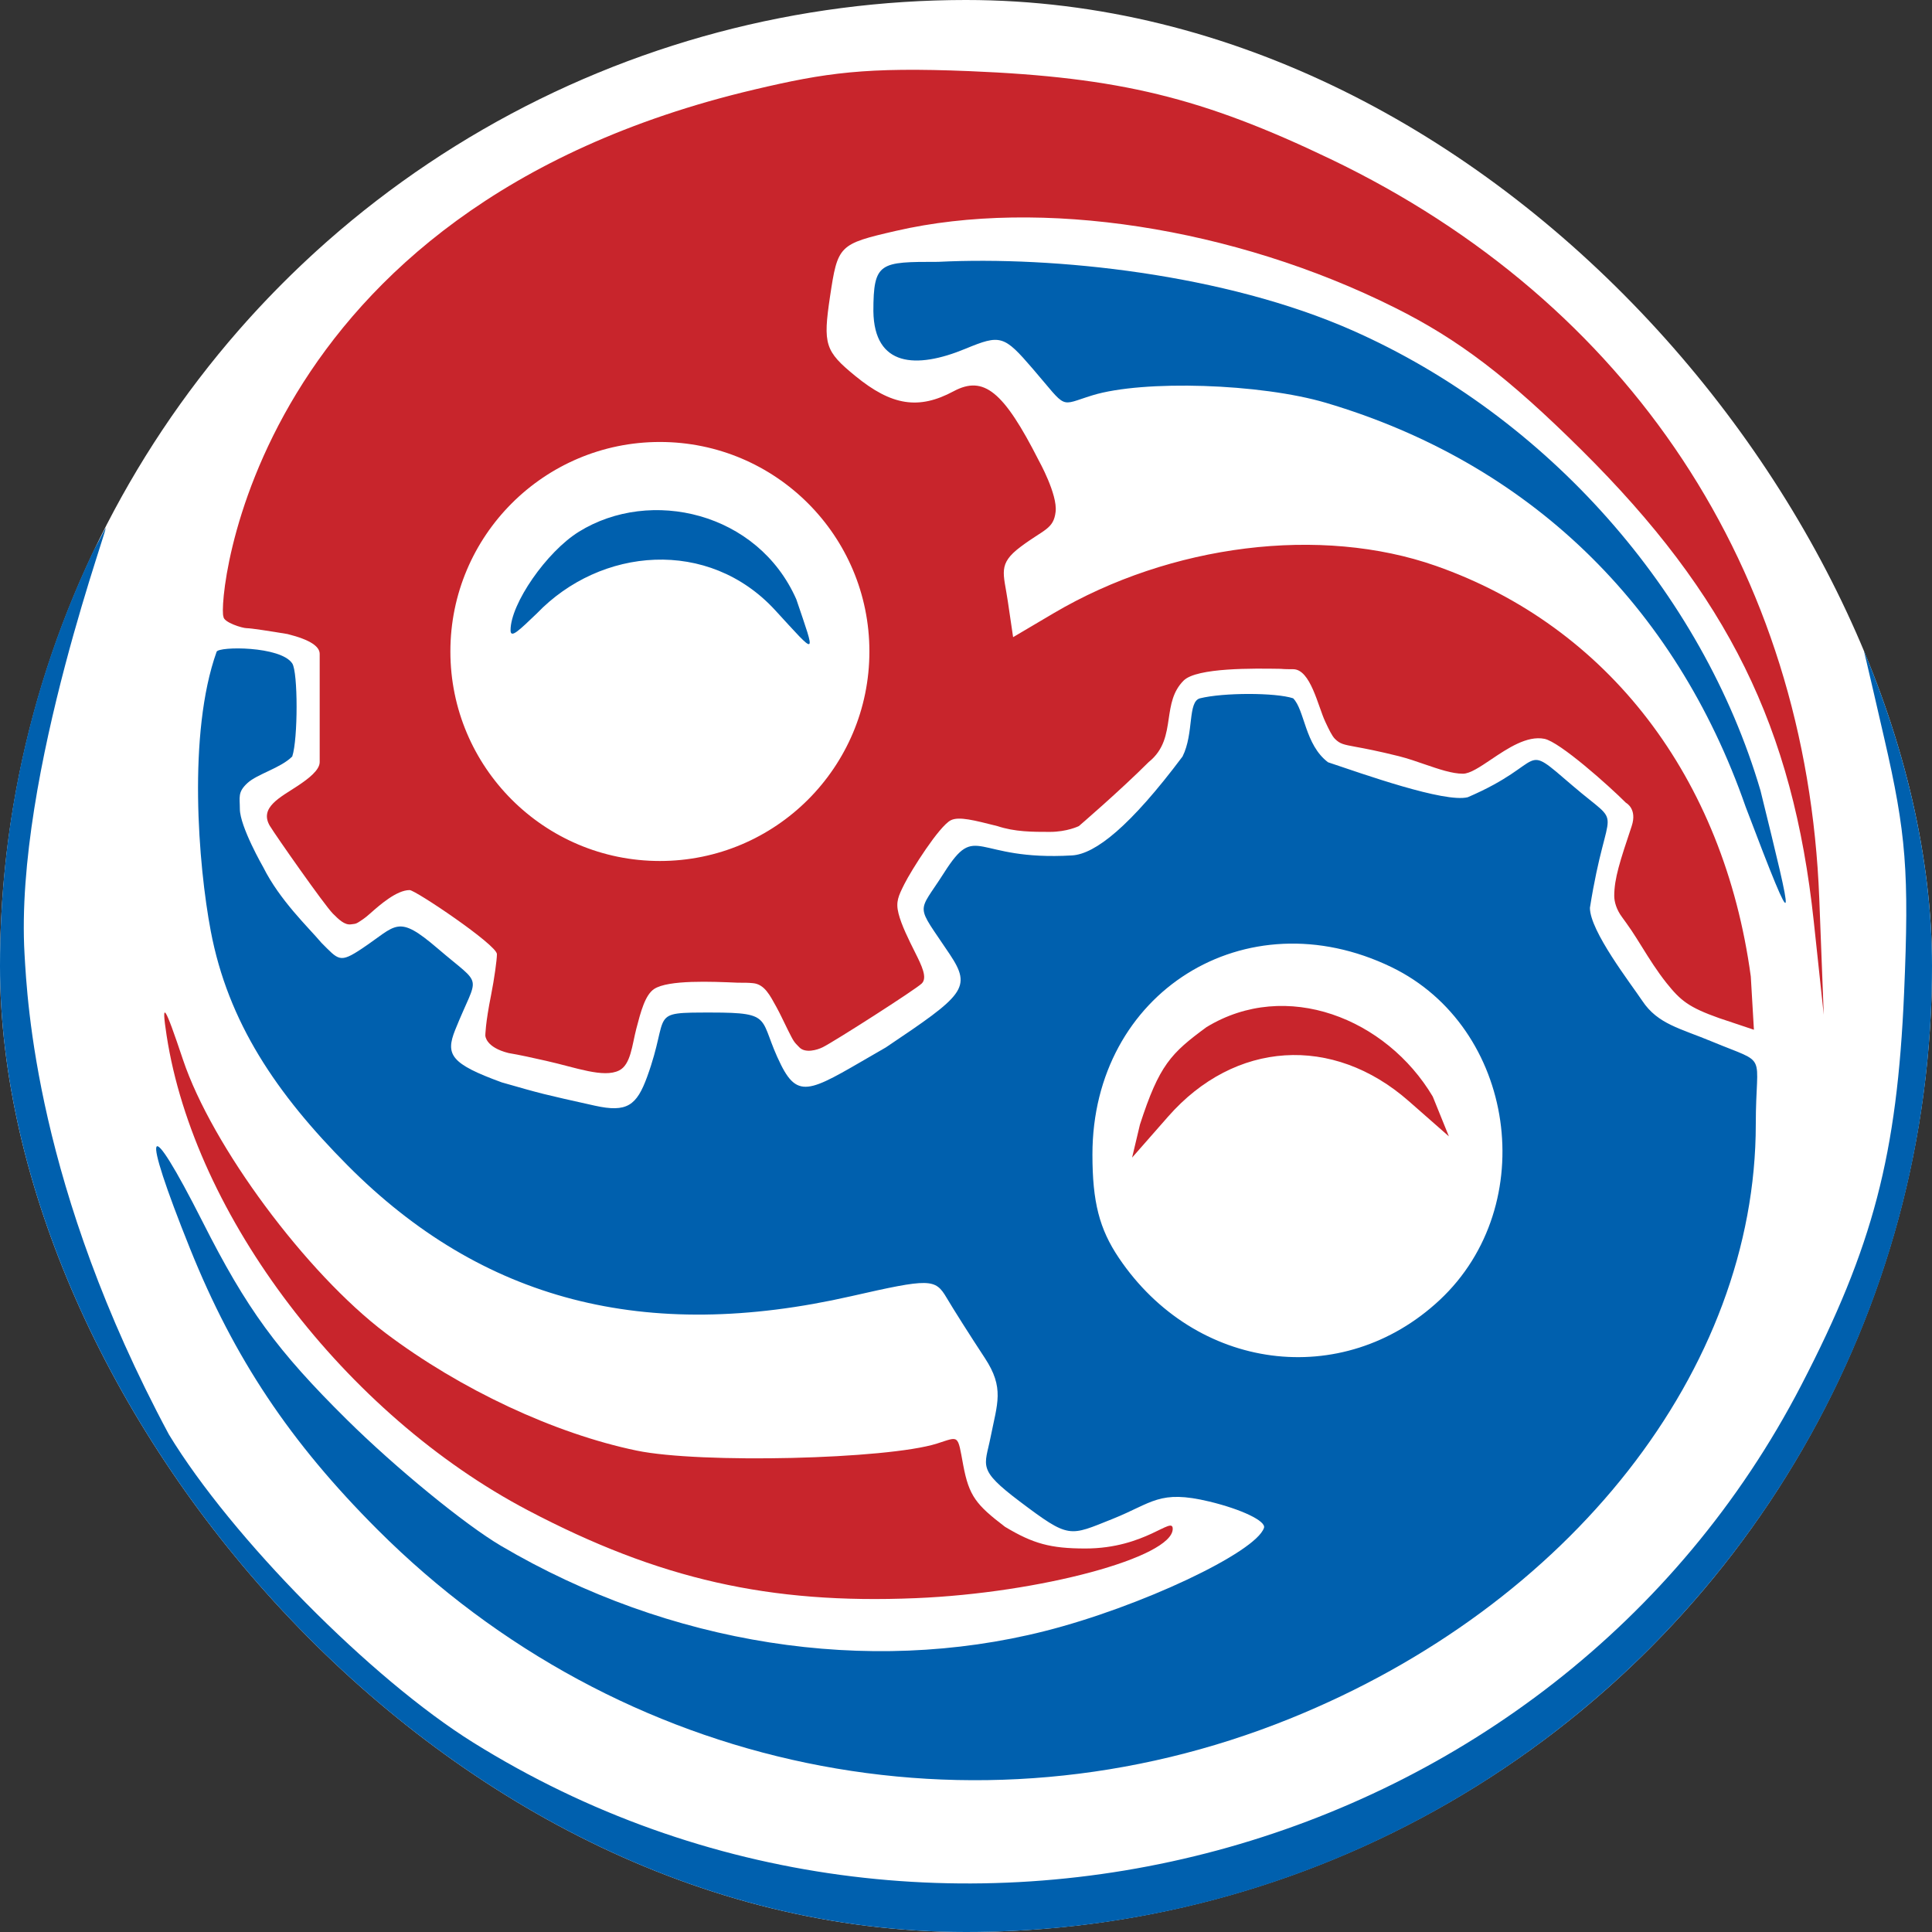 <svg width="34" height="34" viewBox="0 0 34 34" fill="none" xmlns="http://www.w3.org/2000/svg">
<rect x="0" y="0" width="34" height="34" fill="#333333" stroke="none"/>
<g clip-path="url(#clip0_2001_5728)">
<circle cx="17" cy="17" r="17" fill="white"/>
<path d="M21.232 18.076C22.635 17.221 24.396 17.922 25.214 19.297L25.498 19.998L24.791 19.377C23.454 18.203 21.729 18.314 20.556 19.651L19.923 20.372L20.061 19.791C20.401 18.741 20.607 18.536 21.232 18.076ZM13.279 1.575C14.533 1.279 15.234 1.177 17.064 1.252C19.699 1.361 21.159 1.717 23.419 2.801C28.686 5.329 31.793 10.031 32.016 15.809L32.095 17.858L31.919 16.212C31.554 12.8 30.407 10.473 27.834 7.921C26.538 6.636 25.673 5.976 24.54 5.411C21.715 4 18.307 3.477 15.767 4.063C14.761 4.295 14.743 4.313 14.607 5.219C14.481 6.062 14.519 6.18 15.05 6.615C15.692 7.141 16.168 7.215 16.783 6.885C17.312 6.602 17.662 6.886 18.279 8.101C18.279 8.101 18.614 8.7 18.577 9.007C18.541 9.314 18.372 9.314 17.962 9.622C17.552 9.929 17.663 10.084 17.736 10.582L17.829 11.213L18.54 10.793C20.605 9.575 23.246 9.248 25.271 9.959C28.298 11.023 30.336 13.682 30.811 17.184L30.866 18.122L30.251 17.916C29.719 17.727 29.576 17.609 29.33 17.302C29.163 17.093 29.021 16.866 28.892 16.658C28.831 16.56 28.772 16.466 28.715 16.38C28.648 16.281 28.591 16.202 28.544 16.138C28.446 16.006 28.408 15.869 28.408 15.766C28.408 15.459 28.51 15.152 28.715 14.538C28.815 14.236 28.621 14.132 28.613 14.127C28.306 13.82 27.447 13.055 27.179 13.002C26.874 12.941 26.533 13.169 26.242 13.365C26.044 13.498 25.869 13.616 25.745 13.616C25.554 13.616 25.322 13.536 25.076 13.452C24.927 13.4 24.773 13.347 24.619 13.308C24.246 13.215 24.015 13.172 23.862 13.144C23.641 13.103 23.584 13.093 23.492 13.002C23.44 12.95 23.388 12.84 23.323 12.702C23.194 12.429 23.064 11.777 22.757 11.777C22.552 11.777 22.585 11.771 22.524 11.77C22.075 11.763 21.06 11.747 20.83 11.977C20.638 12.169 20.604 12.406 20.568 12.645C20.528 12.917 20.487 13.193 20.215 13.411C19.703 13.923 18.986 14.538 18.986 14.538C18.981 14.54 18.778 14.64 18.475 14.64C18.167 14.64 17.86 14.64 17.553 14.538C17.143 14.435 16.876 14.364 16.733 14.435C16.529 14.537 16.037 15.315 15.914 15.561C15.812 15.766 15.76 15.869 15.812 16.074C15.863 16.279 15.991 16.535 16.106 16.765C16.221 16.995 16.324 17.205 16.222 17.307C16.119 17.41 14.685 18.327 14.48 18.429C14.378 18.48 14.173 18.537 14.07 18.434C13.968 18.332 13.969 18.331 13.866 18.127C13.764 17.922 13.737 17.855 13.661 17.717C13.55 17.517 13.455 17.321 13.251 17.302C13.156 17.293 13.099 17.294 12.985 17.294C12.53 17.274 11.757 17.241 11.511 17.405C11.353 17.51 11.276 17.805 11.197 18.108C11.123 18.395 11.1 18.736 10.896 18.838C10.621 18.976 10.134 18.786 9.611 18.669C9.374 18.615 9.142 18.564 8.95 18.532C8.546 18.431 8.541 18.229 8.541 18.224C8.541 18.224 8.54 18.019 8.643 17.507C8.698 17.23 8.745 16.893 8.745 16.791C8.745 16.629 7.311 15.664 7.209 15.664C6.981 15.664 6.685 15.924 6.515 16.075C6.455 16.127 6.428 16.15 6.39 16.176C6.257 16.267 6.269 16.254 6.177 16.267C6.064 16.283 5.962 16.181 5.859 16.079C5.706 15.925 4.839 14.685 4.757 14.546C4.754 14.542 4.752 14.539 4.751 14.538C4.554 14.209 4.938 14.03 5.245 13.826C5.426 13.705 5.626 13.554 5.626 13.411V11.508C5.626 11.38 5.468 11.26 5.059 11.158C4.751 11.107 4.419 11.055 4.342 11.055C4.265 11.055 3.932 10.953 3.932 10.85C3.83 10.634 4.35 3.68 13.279 1.575ZM11.613 7.778C9.577 7.778 7.926 9.429 7.926 11.465C7.926 13.501 9.577 15.152 11.613 15.152C13.649 15.152 15.3 13.501 15.3 11.465C15.3 9.429 13.649 7.778 11.613 7.778Z" fill="#C8252C"/>
<path fill-rule="evenodd" clip-rule="evenodd" d="M2.932 18.222C3.419 21.397 6.078 24.891 9.294 26.581C11.599 27.792 13.542 28.232 16.114 28.125C18.304 28.035 20.638 27.405 20.638 26.905C20.638 26.668 20.159 27.251 19.102 27.251C18.487 27.251 18.18 27.166 17.686 26.869C17.179 26.482 17.053 26.329 16.951 25.783C16.849 25.236 16.886 25.278 16.49 25.404C15.611 25.682 12.319 25.76 11.204 25.528C9.758 25.228 8.101 24.452 6.787 23.461C5.387 22.403 3.729 20.167 3.22 18.648C2.896 17.68 2.835 17.589 2.932 18.222Z" fill="#C8252C"/>
<path fill-rule="evenodd" clip-rule="evenodd" d="M15.37 5.477C15.37 4.608 15.486 4.608 16.51 4.608C18.558 4.506 21.553 4.821 23.801 5.815C27.222 7.328 29.951 10.406 30.982 13.914C31.565 16.283 31.667 16.693 30.721 14.2C29.478 10.631 26.896 8.145 23.335 7.089C22.186 6.749 20.122 6.682 19.225 6.957C18.625 7.141 18.8 7.216 18.176 6.491C17.667 5.899 17.608 5.882 16.989 6.138C16.12 6.498 15.384 6.452 15.37 5.477ZM33.158 12.986C32.613 10.629 32.691 10.855 31.974 9.012C31.564 8.09 29.833 5.524 29.926 5.53C30.028 5.632 30.335 5.94 30.745 6.554C35.333 12.137 35.515 19.863 31.894 26.064C30.83 27.884 28.384 30.458 26.57 31.664C21.721 34.888 15.62 35.374 10.266 32.965C7.58 31.756 3.494 29.947 1.843 27.548C-1.568 22.252 -0.797 15.668 0.944 11.06C1.162 10.484 1.536 9.934 1.843 9.319C2.048 8.909 0.247 13.62 0.432 16.795C0.48 17.614 0.637 20.891 2.972 25.244C4.076 27.061 6.531 29.546 8.33 30.667C16.43 35.715 27.35 32.775 31.701 24.374C32.963 21.939 33.386 20.323 33.509 17.471C33.6 15.35 33.547 14.669 33.158 12.986ZM8.985 11.092C8.983 10.628 9.619 9.71 10.187 9.358C11.446 8.576 13.336 9.012 14.014 10.547C14.36 11.572 14.394 11.557 13.643 10.74C12.47 9.462 10.571 9.626 9.446 10.797C9.137 11.092 8.985 11.244 8.985 11.092Z" fill="#0060AE"/>
<path fill-rule="evenodd" clip-rule="evenodd" d="M3.812 11.47C3.299 12.903 3.49 15.231 3.709 16.385C4.013 17.991 4.866 19.25 6.116 20.508C8.484 22.891 11.352 23.636 14.979 22.811C16.364 22.496 16.458 22.498 16.658 22.837C16.774 23.034 17.077 23.512 17.331 23.898C17.679 24.427 17.552 24.692 17.432 25.295C17.33 25.807 17.193 25.855 17.944 26.422C18.827 27.087 18.811 27.037 19.583 26.729C20.284 26.448 20.4 26.213 21.28 26.424C21.85 26.561 22.284 26.769 22.244 26.888C22.1 27.321 20.062 28.281 18.388 28.704C15.267 29.494 11.776 28.947 8.818 27.205C8.183 26.831 6.962 25.832 6.106 24.985C4.877 23.77 4.341 23.036 3.566 21.503C2.575 19.546 2.464 19.783 3.344 21.973C4.121 23.905 5.106 25.381 6.644 26.919C10.917 31.192 17.157 32.485 22.699 30.246C27.64 28.251 30.899 24.092 30.899 19.783C30.899 18.481 31.139 18.75 30.131 18.331C29.566 18.096 29.175 18.024 28.902 17.614C28.697 17.307 27.98 16.385 27.98 15.976C28.288 14.03 28.607 14.626 27.673 13.825C26.739 13.024 27.263 13.415 25.83 14.03C25.42 14.132 23.986 13.62 23.372 13.415C22.962 13.108 22.962 12.494 22.757 12.289C22.45 12.187 21.528 12.187 21.119 12.289C20.897 12.345 21.016 12.903 20.811 13.313C19.89 14.542 19.275 15.03 18.866 15.054C17.125 15.156 17.199 14.44 16.613 15.361C16.138 16.108 16.101 15.873 16.715 16.795C17.11 17.388 16.961 17.512 15.589 18.433C14.32 19.161 14.073 19.396 13.745 18.741C13.336 17.922 13.643 17.819 12.516 17.819C11.39 17.819 11.8 17.819 11.39 18.946C11.204 19.458 11.033 19.583 10.468 19.458C9.546 19.253 9.546 19.253 8.83 19.048C7.933 18.721 7.836 18.561 8.01 18.126C8.42 17.102 8.522 17.395 7.703 16.692C6.986 16.078 6.986 16.283 6.372 16.692C5.976 16.956 5.962 16.897 5.655 16.59C5.426 16.318 4.927 15.85 4.631 15.259C4.631 15.259 4.221 14.545 4.221 14.235C4.221 14.03 4.179 13.942 4.354 13.781C4.528 13.62 4.938 13.518 5.143 13.313C5.245 13.006 5.245 11.828 5.143 11.675C4.938 11.367 3.846 11.373 3.812 11.47ZM24.488 17.02C26.672 18.078 27.124 21.208 25.335 22.879C23.629 24.472 21.034 24.131 19.69 22.137C19.346 21.626 19.225 21.152 19.225 20.317C19.225 17.465 21.92 15.777 24.488 17.02Z" fill="#0060AE"/>
</g>
<defs>
<clipPath id="clip0_2001_5728">
<rect width="34" height="34" rx="17" fill="white"/>
</clipPath>
</defs>
</svg>
